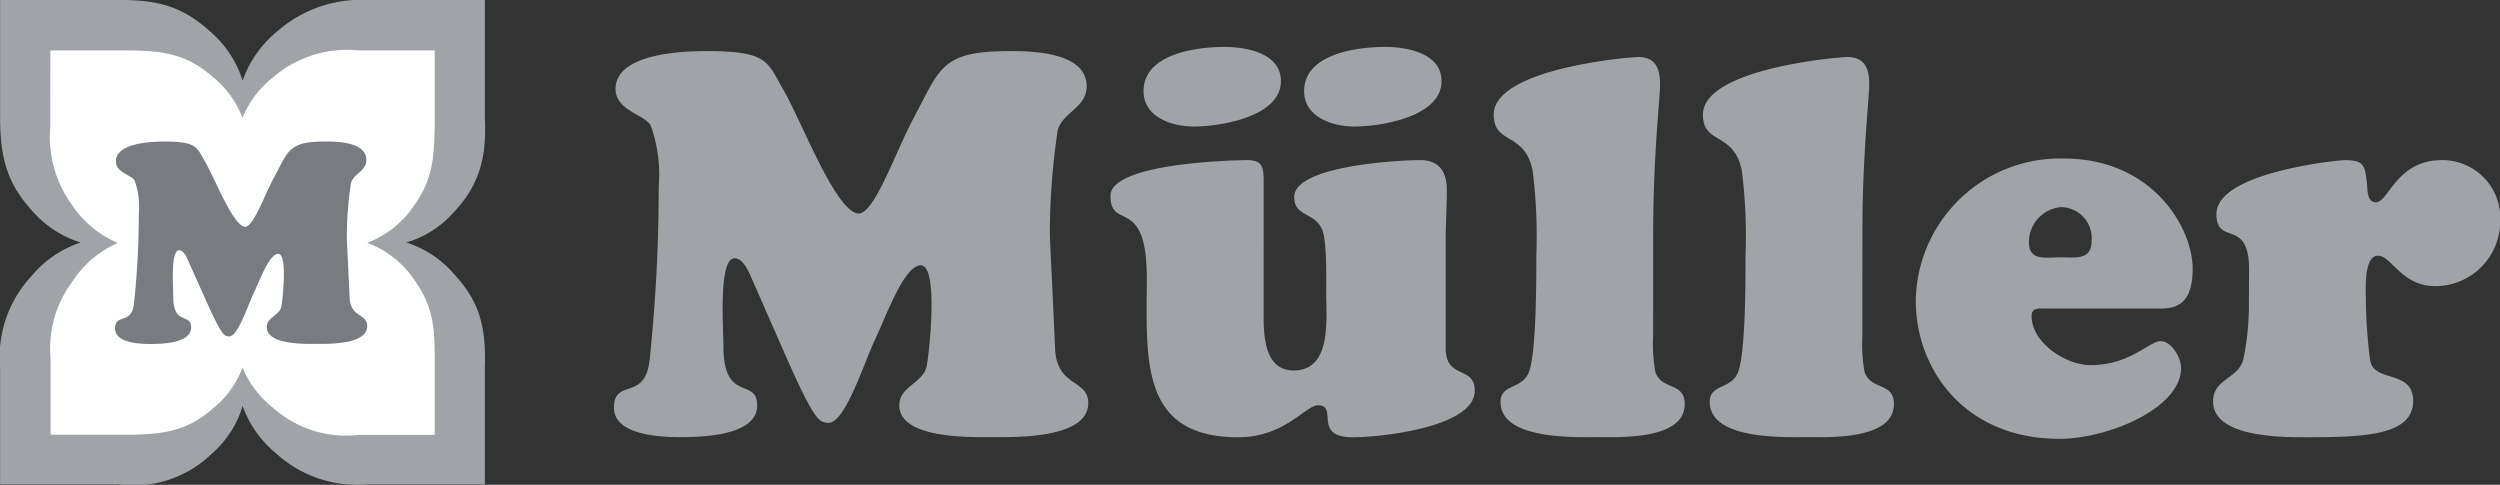<?xml version="1.0" encoding="UTF-8"?> <svg xmlns="http://www.w3.org/2000/svg" xmlns:xlink="http://www.w3.org/1999/xlink" id="Group_11872" data-name="Group 11872" width="179.8" height="34.869" viewBox="0 0 179.8 34.869"><rect x="0" y="0" width="179.8" height="34.869" fill="#333333" stroke="none"/><defs><clipPath id="clip-path"><rect id="Rectangle_8332" data-name="Rectangle 8332" width="179.8" height="34.869" fill="none"></rect></clipPath></defs><g id="Group_11871" data-name="Group 11871" clip-path="url(#clip-path)"><path id="Path_50852" data-name="Path 50852" d="M.006,0H8.5c2.756-.019,4.578.421,6.588,2.245A7.64,7.64,0,0,1,17.449,5.8a7.973,7.973,0,0,1,2.5-3.553A9.108,9.108,0,0,1,26.4,0h8.471V8.49c.13,2.718-.328,4.772-2.255,6.791a7.293,7.293,0,0,1-3.4,2.161,7.448,7.448,0,0,1,3.4,2.227c1.889,2.021,2.338,3.832,2.255,6.726v8.443H26.4a8.644,8.644,0,0,1-6.541-2.227A7.841,7.841,0,0,1,17.449,29.2a7.333,7.333,0,0,1-2.2,3.414A8.1,8.1,0,0,1,8.5,34.838H.006V26.4a8.527,8.527,0,0,1,2.255-6.541A7.775,7.775,0,0,1,5.8,17.442,7.613,7.613,0,0,1,2.261,15.1C.425,13.085.025,11.162.006,8.49Z" transform="translate(0 0)" fill="#a0a4a9"></path><path id="Path_50853" data-name="Path 50853" d="M14.22,14.242h5.495c2.691.026,4.285.256,6.193,1.915a7,7,0,0,1,2.13,2.932,7.172,7.172,0,0,1,2.225-2.932,8.151,8.151,0,0,1,6.1-1.915h5.5v5.52c-.052,2.139-.133,3.7-1.406,5.52a7.074,7.074,0,0,1-3.45,2.8,6.993,6.993,0,0,1,3.45,2.76c1.291,1.828,1.4,3.346,1.406,5.563V41.9h-5.5a7.879,7.879,0,0,1-6.081-1.914,7.277,7.277,0,0,1-2.242-2.933,6.914,6.914,0,0,1-2.113,2.933c-1.909,1.664-3.605,1.88-6.21,1.9H14.237V36.409a8.025,8.025,0,0,1,1.552-5.52,7.559,7.559,0,0,1,3.278-2.8,7.4,7.4,0,0,1-3.278-2.717,8.329,8.329,0,0,1-1.578-5.624Z" transform="translate(-10.598 -10.618)" fill="#fff"></path><path id="Path_50854" data-name="Path 50854" d="M39.035,51.357c1.208,2.718,1.369,2.677,1.691,2.718.645.08,1.369-2.214,1.812-3.14.483-1.027,1.127-2.8,1.752-2.8.7,0,.3,3.463.221,3.8-.141.644-1.047.765-1.047,1.47,0,1.288,2.758,1.208,3.583,1.208.886,0,3.644.06,3.644-1.288,0-.906-1.208-.584-1.268-2.053-.081-1.872-.2-4.087-.2-4.388a26.382,26.382,0,0,1,.3-3.845c.2-.684,1.107-.846,1.107-1.651,0-1.268-2.013-1.329-2.9-1.329-2.658,0-2.678.6-3.7,2.5-.725,1.328-1.55,3.764-2.174,3.623-.886-.2-2.134-3.5-2.839-4.691-.6-1.026-.564-1.429-2.919-1.429-1.611,0-3.483.282-3.483,1.429,0,.826,1.147.967,1.349,1.389a5.408,5.408,0,0,1,.3,2.3,60.956,60.956,0,0,1-.343,6.482c-.161,1.651-1.368.7-1.368,1.852,0,1.047,1.832,1.107,2.536,1.107.785,0,2.939-.04,2.939-1.188,0-1.087-1.289-.081-1.289-2.234,0-.665-.2-3.322.423-3.322.362,0,.584.6.7.866Z" transform="translate(-24.28 -29.881)" fill="#787c82"></path><path id="Path_50855" data-name="Path 50855" d="M185.938,36.033c2.272,5.184,2.574,5.107,3.18,5.184,1.211.153,2.574-4.224,3.407-5.991.909-1.958,2.12-5.338,3.294-5.338,1.325,0,.568,6.6.417,7.257-.265,1.229-1.969,1.459-1.969,2.8,0,2.458,5.186,2.3,6.739,2.3,1.666,0,6.852.115,6.852-2.458,0-1.728-2.271-1.114-2.385-3.917-.151-3.571-.379-7.8-.379-8.371a51.039,51.039,0,0,1,.568-7.334c.378-1.306,2.082-1.613,2.082-3.149,0-2.419-3.786-2.535-5.451-2.535-5,0-5.035,1.152-6.966,4.762-1.363,2.534-2.915,7.181-4.089,6.912-1.666-.384-4.013-6.681-5.338-8.947-1.136-1.959-1.06-2.727-5.49-2.727-3.028,0-6.549.538-6.549,2.727,0,1.574,2.158,1.843,2.536,2.649a10.451,10.451,0,0,1,.568,4.378,118.228,118.228,0,0,1-.643,12.365c-.3,3.149-2.574,1.344-2.574,3.533,0,2,3.445,2.112,4.77,2.112,1.476,0,5.527-.077,5.527-2.265,0-2.074-2.423-.154-2.423-4.263,0-1.267-.378-6.336.795-6.336.682,0,1.1,1.152,1.325,1.651Z" transform="translate(-129.591 -10.807)" fill="#a0a4a9"></path><path id="Path_50856" data-name="Path 50856" d="M322.441,13.276c-1.931,0-5.829.458-5.829,3.185,0,1.882,2.084,2.541,3.6,2.541,1.893,0,6.282-.691,6.282-3.264,0-2.035-2.536-2.462-4.05-2.462m11.548,0c-1.931,0-5.829.458-5.829,3.185,0,1.882,2.084,2.541,3.6,2.541,1.893,0,6.282-.691,6.282-3.264,0-2.035-2.536-2.462-4.051-2.462m-9.919,8.14c-.3,0-9.84.115-9.84,2.573,0,2.385,2.308.251,2.581,4.884.017.291.032.606.032.953,0,5.76-.609,11.524,6.584,11.524,3.332,0,4.847-2.3,5.718-2.3,1.514,0-.413,2.3,2.5,2.3,2.082,0,8.784-.733,8.784-3.344,0-1.843-2.089-.77-2.089-3.073v-7.72c0-1.229.08-2.416.08-3.645,0-1.344-.567-2.152-1.93-2.152-1.439,0-9.046.387-9.046,2.653,0,1.613,1.849.955,2.152,2.875a15.58,15.58,0,0,1,.143,1.93c.018.769.008,1.551.008,2.224,0,1.843.383,5.448-2.343,5.448-2.045,0-2.16-2.379-2.16-3.915V22.878c0-.96-.115-1.461-1.175-1.461" transform="translate(-234.37 -9.902)" fill="#a0a4a9" fill-rule="evenodd"></path><path id="Path_50857" data-name="Path 50857" d="M434.18,28.748c0-5.492.492-9.715.492-10.6,0-1.152-.3-2-1.59-2-.53,0-10.373.806-10.373,4.147,0,2.189,2.234,1.19,2.8,4.032a37.72,37.72,0,0,1,.265,6.105c0,1.882,0,6.682-.492,8.256-.454,1.421-2.082.922-2.082,2.266,0,2.726,5.3,2.534,7,2.534,1.628,0,6.246.192,6.246-2.381,0-1.613-1.7-.96-2.12-2.342a11.492,11.492,0,0,1-.151-2.573Z" transform="translate(-315.281 -12.048)" fill="#a0a4a9"></path><path id="Path_50858" data-name="Path 50858" d="M493.379,28.748c0-5.492.492-9.715.492-10.6,0-1.152-.3-2-1.59-2-.53,0-10.372.806-10.372,4.147,0,2.189,2.233,1.19,2.8,4.032a37.663,37.663,0,0,1,.265,6.105c0,1.882,0,6.682-.492,8.256-.454,1.421-2.082.922-2.082,2.266,0,2.726,5.3,2.534,7,2.534,1.628,0,6.247.192,6.247-2.381,0-1.613-1.7-.96-2.12-2.342a11.479,11.479,0,0,1-.151-2.573Z" transform="translate(-359.435 -12.048)" fill="#a0a4a9"></path><path id="Path_50859" data-name="Path 50859" d="M559.715,55.651c1.211,0,2.347-.345,2.347-2.88,0-2.88-2.84-7.91-9.275-7.91a10.38,10.38,0,0,0-10.638,10.215c0,4.953,3.52,9.945,10.335,9.945,3.407,0,8.745-2.15,8.745-5.107,0-.729-.681-1.92-1.476-1.92s-2.2,1.728-5.035,1.728c-1.779,0-4.24-1.612-4.24-3.533,0-.653.606-.537,1.022-.537Zm-7.156-3.686c-.984,0-2.272.307-2.272-1.076a2.533,2.533,0,0,1,2.272-2.534,2.238,2.238,0,0,1,2.234,2.458c0,1.383-1.212,1.152-2.234,1.152" transform="translate(-404.366 -33.46)" fill="#a0a4a9" fill-rule="evenodd"></path><path id="Path_50860" data-name="Path 50860" d="M628.865,55.49a19.248,19.248,0,0,1-.417,4.224c-.416,1.344-2.158,1.344-2.158,2.957,0,2.65,5.149,2.573,6.89,2.573,4.164,0,7.5-.192,7.5-2.611,0-2.3-2.877-1.267-3.1-2.957a35.752,35.752,0,0,1-.3-4.224c0-.691-.189-3.264.871-3.264.984,0,1.666,2.189,4.127,2.189a4.662,4.662,0,0,0,4.657-4.608,4.16,4.16,0,0,0-4.2-4.454c-3.256,0-3.824,3.033-4.732,3.033-.644,0-.606-.883-.644-1.344-.151-1.306-.189-1.69-1.628-1.69-.341,0-9.2.845-9.2,3.878,0,2.343,2.347.231,2.347,3.994Z" transform="translate(-467.124 -33.798)" fill="#a0a4a9"></path></g></svg> 